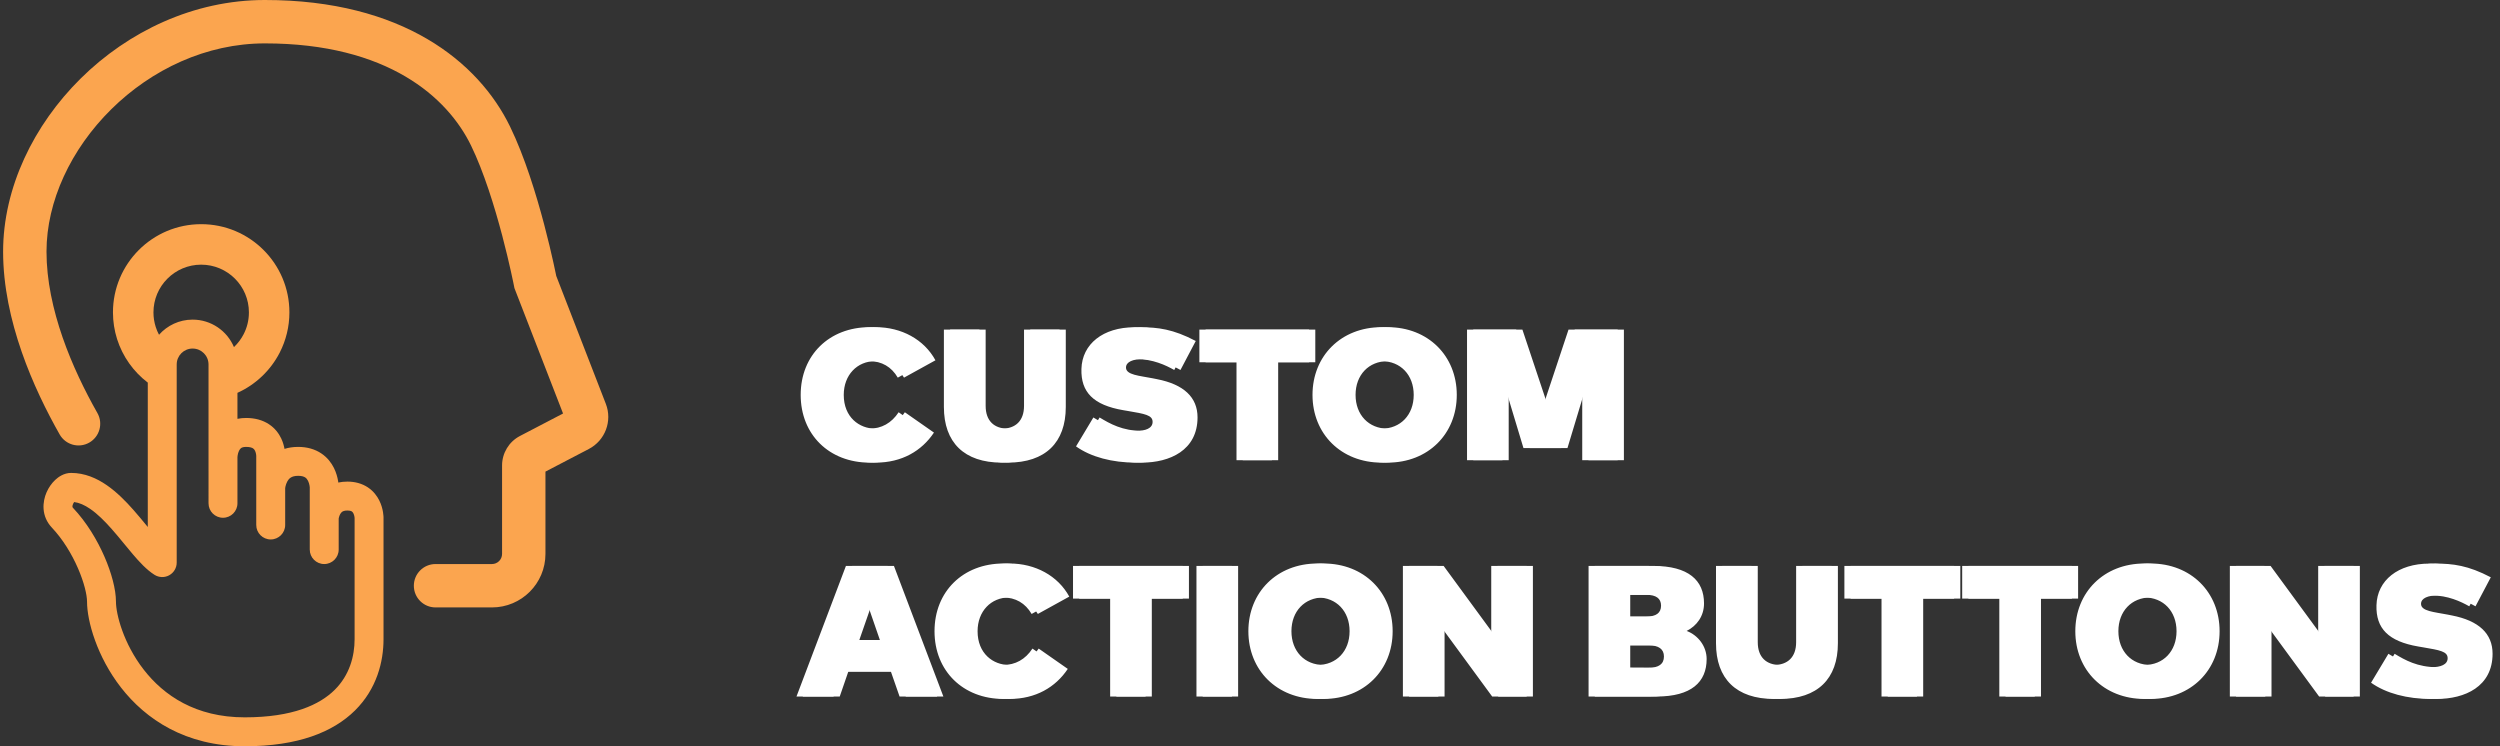 <svg width="402" height="120" viewBox="0 0 402 120" fill="none" xmlns="http://www.w3.org/2000/svg">
<rect x="0" y="0" width="402" height="120" fill="#333333" stroke="none"/>
<path d="M7.477 40.465C7.477 32.376 11.395 23.987 17.893 17.569C24.372 11.171 33.173 6.977 42.593 6.977C62.349 6.977 71.969 15.655 75.736 23.388C77.792 27.608 79.525 33.213 80.761 37.896C81.371 40.21 81.847 42.25 82.17 43.708C82.332 44.437 82.454 45.019 82.536 45.416C82.577 45.614 82.608 45.767 82.628 45.867L82.65 45.98L82.656 46.006L82.716 46.319L90.538 66.491L83.607 70.106C81.84 71.028 80.733 72.856 80.733 74.849V89.07C80.733 89.969 80.004 90.698 79.105 90.698H70.035C68.108 90.698 66.546 92.26 66.546 94.186C66.546 96.113 68.108 97.674 70.035 97.674H79.105C83.857 97.674 87.709 93.822 87.709 89.07V75.835L94.687 72.195C97.313 70.825 98.49 67.7 97.419 64.938L89.444 44.371C89.424 44.271 89.399 44.15 89.369 44.007C89.281 43.58 89.151 42.965 88.982 42.2C88.644 40.672 88.146 38.54 87.507 36.116C86.242 31.322 84.371 25.183 82.008 20.333C76.938 9.926 64.698 0 42.593 0C31.083 0 20.582 5.108 12.991 12.605C5.419 20.083 0.5 30.182 0.5 40.465C0.5 51.558 5.43 62.521 9.593 69.861C10.544 71.537 12.673 72.124 14.349 71.174C16.024 70.223 16.612 68.094 15.662 66.418C11.678 59.396 7.477 49.723 7.477 40.465Z" fill="#FBA54F"/>
<path fill-rule="evenodd" clip-rule="evenodd" d="M32.35 36.047C24.515 36.047 18.164 42.398 18.164 50.233C18.164 51.72 18.395 53.166 18.828 54.529C19.721 57.34 21.466 59.775 23.763 61.524V84.739L23.676 84.633C22.973 83.778 22.204 82.843 21.466 82.007C20.216 80.591 18.783 79.133 17.175 78.022C15.557 76.903 13.633 76.046 11.437 76.046C10.265 76.046 9.367 76.712 8.881 77.168C8.314 77.7 7.827 78.392 7.492 79.155C6.826 80.669 6.588 82.986 8.351 84.853C10.102 86.707 11.537 89.079 12.532 91.364C13.548 93.699 13.995 95.687 13.995 96.744C13.995 99.871 15.596 105.598 19.457 110.556C23.41 115.635 29.809 120 39.344 120C47.881 120 53.552 117.738 57.085 114.24C60.608 110.751 61.67 106.364 61.67 102.791L61.67 83.256L59.344 83.256C61.67 83.256 61.67 83.255 61.67 83.254L61.67 83.251L61.67 83.246L61.67 83.235L61.67 83.208C61.669 83.189 61.669 83.166 61.668 83.139C61.666 83.086 61.663 83.019 61.657 82.94C61.646 82.783 61.625 82.574 61.584 82.328C61.504 81.849 61.34 81.174 60.988 80.472C60.633 79.76 60.062 78.977 59.163 78.377C58.249 77.768 57.135 77.442 55.856 77.442C55.332 77.442 54.848 77.496 54.402 77.593C54.391 77.512 54.379 77.426 54.364 77.336C54.273 76.791 54.087 76.029 53.692 75.239C53.292 74.44 52.657 73.57 51.659 72.905C50.647 72.231 49.403 71.861 47.949 71.861C47.128 71.861 46.397 71.977 45.749 72.179C45.664 71.7 45.509 71.12 45.228 70.521C44.85 69.72 44.23 68.858 43.233 68.206C42.231 67.551 41.002 67.209 39.577 67.209C39.087 67.209 38.621 67.257 38.181 67.35L38.181 63.168C41.123 61.839 43.527 59.538 44.986 56.685C45.979 54.742 46.536 52.543 46.536 50.233C46.536 42.398 40.185 36.047 32.35 36.047ZM30.972 51.395C28.821 51.395 26.891 52.337 25.57 53.831C25.355 53.427 25.175 53.001 25.035 52.558C24.802 51.825 24.676 51.043 24.676 50.233C24.676 45.994 28.112 42.558 32.35 42.558C36.589 42.558 40.025 45.994 40.025 50.233C40.025 51.489 39.723 52.674 39.188 53.721C38.787 54.505 38.255 55.212 37.62 55.811C36.529 53.217 33.963 51.395 30.972 51.395ZM54.461 83.39V88.372C54.461 89.656 53.419 90.698 52.135 90.698C50.851 90.698 49.809 89.656 49.809 88.372V78.396C49.809 78.388 49.809 78.376 49.807 78.358C49.803 78.305 49.795 78.215 49.776 78.1C49.736 77.86 49.66 77.576 49.532 77.319C49.408 77.072 49.259 76.895 49.079 76.775C48.914 76.665 48.589 76.512 47.949 76.512C46.838 76.512 46.446 76.972 46.203 77.409C46.051 77.682 45.957 77.979 45.902 78.222C45.877 78.338 45.863 78.428 45.856 78.482V84.419C45.856 85.703 44.815 86.744 43.531 86.744C42.246 86.744 41.205 85.703 41.205 84.419V73.488C41.205 73.454 41.206 73.42 41.207 73.385L41.207 73.358C41.206 73.315 41.203 73.24 41.192 73.142C41.167 72.936 41.114 72.703 41.019 72.502C40.931 72.315 40.825 72.189 40.688 72.099C40.557 72.013 40.245 71.861 39.577 71.861C39.084 71.861 38.865 71.983 38.77 72.05C38.653 72.133 38.534 72.272 38.425 72.502C38.315 72.737 38.247 73.003 38.212 73.231C38.195 73.339 38.187 73.425 38.184 73.475L38.182 73.511V80.93C38.182 82.215 37.14 83.256 35.856 83.256C34.572 83.256 33.531 82.215 33.531 80.93L33.53 58.605C33.53 57.192 32.385 56.047 30.972 56.047C29.559 56.047 28.414 57.192 28.414 58.605V90.465C28.414 91.311 27.955 92.089 27.215 92.499C26.476 92.909 25.572 92.885 24.855 92.437C23.583 91.642 22.387 90.331 21.341 89.102C20.861 88.537 20.413 87.991 19.968 87.448C19.33 86.67 18.697 85.898 17.979 85.086C16.817 83.769 15.677 82.64 14.53 81.848C13.584 81.194 12.725 80.832 11.92 80.729C11.861 80.811 11.8 80.912 11.75 81.027C11.655 81.242 11.639 81.403 11.646 81.487C11.65 81.537 11.658 81.58 11.733 81.659C13.935 83.991 15.64 86.851 16.796 89.508C17.931 92.115 18.646 94.778 18.646 96.744C18.646 98.733 19.836 103.472 23.127 107.699C26.325 111.807 31.437 115.349 39.344 115.349C47.086 115.349 51.415 113.309 53.812 110.935C56.219 108.551 57.019 105.496 57.019 102.791L57.019 83.285L57.018 83.272C57.016 83.238 57.01 83.175 56.996 83.093C56.967 82.918 56.913 82.721 56.828 82.552C56.748 82.391 56.665 82.302 56.583 82.248C56.516 82.203 56.321 82.093 55.856 82.093C55.392 82.093 55.164 82.203 55.054 82.273C54.929 82.353 54.814 82.475 54.711 82.658C54.603 82.848 54.532 83.06 54.491 83.239C54.476 83.302 54.467 83.353 54.461 83.39Z" fill="#FBA54F"/>
<g style="mix-blend-mode:overlay">
<path d="M139.835 52.61C143.945 52.61 147.59 54.575 149.42 57.935L144.365 60.725C143.345 58.985 141.785 58.07 139.745 58.07C136.835 58.07 134.675 60.29 134.675 63.5C134.675 67.085 137.165 68.93 139.76 68.93C141.755 68.93 143.36 68.03 144.5 66.29L149.18 69.56C147.2 72.53 143.99 74.39 139.835 74.39C133.34 74.39 128.75 69.89 128.75 63.5C128.75 57.11 133.34 52.61 139.835 52.61ZM170.378 53V65.435C170.378 71.15 167.108 74.39 161.078 74.39C155.048 74.39 151.778 71.15 151.778 65.435V53H157.493V65.27C157.493 67.685 158.873 68.93 161.078 68.93C163.283 68.93 164.663 67.685 164.663 65.27V53H170.378ZM191.279 54.83L188.819 59.495C187.439 58.715 185.354 57.74 182.759 57.74C181.229 57.74 180.059 58.16 180.059 59.105C180.059 60.29 182.204 60.41 184.349 60.83L185.024 60.965C189.359 61.805 191.564 63.89 191.564 67.115C191.564 72.425 187.079 74.39 182.609 74.39C178.844 74.39 175.424 73.49 173.024 71.78L175.814 67.13C177.479 68.135 179.489 69.29 182.684 69.29C184.214 69.29 185.339 68.87 185.339 67.835C185.339 66.74 184.034 66.545 181.424 66.095L180.629 65.96C175.799 65.135 173.789 63.05 173.894 59.33C173.999 55.31 177.374 52.625 182.414 52.625C185.159 52.625 187.634 52.91 191.279 54.83ZM210.5 53V58.25H204.53V74H198.83V58.25H192.86V53H210.5ZM222.15 52.61C228.645 52.61 233.25 57.23 233.25 63.5C233.25 69.77 228.645 74.39 222.15 74.39C215.655 74.39 211.05 69.77 211.05 63.5C211.05 57.23 215.655 52.61 222.15 52.61ZM222.15 58.07C219.09 58.07 216.975 60.29 216.975 63.5C216.975 66.71 219.09 68.93 222.15 68.93C225.21 68.93 227.325 66.71 227.325 63.5C227.325 60.29 225.21 58.07 222.15 58.07ZM260.123 53V74H254.423V60.86L251.048 72.05H244.973L241.598 60.86V74H235.898V53H243.803L248.018 65.63L252.218 53H260.123ZM142.745 91L150.695 112H144.65L143.255 107.995H135.41L134.03 112H128.075L136.025 91H142.745ZM139.34 96.7L137.18 102.91H141.485L139.34 96.7ZM161.355 90.61C165.465 90.61 169.11 92.575 170.94 95.935L165.885 98.725C164.865 96.985 163.305 96.07 161.265 96.07C158.355 96.07 156.195 98.29 156.195 101.5C156.195 105.085 158.685 106.93 161.28 106.93C163.275 106.93 164.88 106.03 166.02 104.29L170.7 107.56C168.72 110.53 165.51 112.39 161.355 112.39C154.86 112.39 150.27 107.89 150.27 101.5C150.27 95.11 154.86 90.61 161.355 90.61ZM190.181 91V96.25H184.211V112H178.511V96.25H172.541V91H190.181ZM198.09 91V112H192.39V91H198.09ZM211.838 90.61C218.333 90.61 222.938 95.23 222.938 101.5C222.938 107.77 218.333 112.39 211.838 112.39C205.343 112.39 200.738 107.77 200.738 101.5C200.738 95.23 205.343 90.61 211.838 90.61ZM211.838 96.07C208.778 96.07 206.663 98.29 206.663 101.5C206.663 104.71 208.778 106.93 211.838 106.93C214.898 106.93 217.013 104.71 217.013 101.5C217.013 98.29 214.898 96.07 211.838 96.07ZM245.491 91V112H239.941L231.286 100.195V112H225.586V91H231.136L239.791 102.805V91H245.491ZM255.442 91H264.862C270.502 91 273.007 93.31 273.007 97.03C273.007 99.07 271.852 100.63 270.217 101.455C272.047 102.145 273.427 103.915 273.427 105.97C273.427 109.69 270.952 112 265.402 112H255.442V91ZM265.087 103.765H261.142V107.365L265.087 107.38C266.722 107.38 267.562 106.78 267.562 105.565C267.562 104.38 266.722 103.765 265.087 103.765ZM264.742 95.65H261.142V99.145H264.727C266.302 99.145 267.097 98.56 267.097 97.39C267.097 96.235 266.302 95.65 264.742 95.65ZM294.533 91V103.435C294.533 109.15 291.263 112.39 285.233 112.39C279.203 112.39 275.933 109.15 275.933 103.435V91H281.648V103.27C281.648 105.685 283.028 106.93 285.233 106.93C287.438 106.93 288.818 105.685 288.818 103.27V91H294.533ZM314.218 91V96.25H308.248V112H302.548V96.25H296.578V91H314.218ZM333.16 91V96.25H327.19V112H321.49V96.25H315.52V91H333.16ZM344.811 90.61C351.306 90.61 355.911 95.23 355.911 101.5C355.911 107.77 351.306 112.39 344.811 112.39C338.316 112.39 333.711 107.77 333.711 101.5C333.711 95.23 338.316 90.61 344.811 90.61ZM344.811 96.07C341.751 96.07 339.636 98.29 339.636 101.5C339.636 104.71 341.751 106.93 344.811 106.93C347.871 106.93 349.986 104.71 349.986 101.5C349.986 98.29 347.871 96.07 344.811 96.07ZM378.464 91V112H372.914L364.259 100.195V112H358.559V91H364.109L372.764 102.805V91H378.464ZM399.521 92.83L397.061 97.495C395.681 96.715 393.596 95.74 391.001 95.74C389.471 95.74 388.301 96.16 388.301 97.105C388.301 98.29 390.446 98.41 392.591 98.83L393.266 98.965C397.601 99.805 399.806 101.89 399.806 105.115C399.806 110.425 395.321 112.39 390.851 112.39C387.086 112.39 383.666 111.49 381.266 109.78L384.056 105.13C385.721 106.135 387.731 107.29 390.926 107.29C392.456 107.29 393.581 106.87 393.581 105.835C393.581 104.74 392.276 104.545 389.666 104.095L388.871 103.96C384.041 103.135 382.031 101.05 382.136 97.33C382.241 93.31 385.616 90.625 390.656 90.625C393.401 90.625 395.876 90.91 399.521 92.83Z" fill="white"/>
</g>
<g style="mix-blend-mode:overlay">
<path d="M140.835 52.61C144.945 52.61 148.59 54.575 150.42 57.935L145.365 60.725C144.345 58.985 142.785 58.07 140.745 58.07C137.835 58.07 135.675 60.29 135.675 63.5C135.675 67.085 138.165 68.93 140.76 68.93C142.755 68.93 144.36 68.03 145.5 66.29L150.18 69.56C148.2 72.53 144.99 74.39 140.835 74.39C134.34 74.39 129.75 69.89 129.75 63.5C129.75 57.11 134.34 52.61 140.835 52.61ZM171.378 53V65.435C171.378 71.15 168.108 74.39 162.078 74.39C156.048 74.39 152.778 71.15 152.778 65.435V53H158.493V65.27C158.493 67.685 159.873 68.93 162.078 68.93C164.283 68.93 165.663 67.685 165.663 65.27V53H171.378ZM192.279 54.83L189.819 59.495C188.439 58.715 186.354 57.74 183.759 57.74C182.229 57.74 181.059 58.16 181.059 59.105C181.059 60.29 183.204 60.41 185.349 60.83L186.024 60.965C190.359 61.805 192.564 63.89 192.564 67.115C192.564 72.425 188.079 74.39 183.609 74.39C179.844 74.39 176.424 73.49 174.024 71.78L176.814 67.13C178.479 68.135 180.489 69.29 183.684 69.29C185.214 69.29 186.339 68.87 186.339 67.835C186.339 66.74 185.034 66.545 182.424 66.095L181.629 65.96C176.799 65.135 174.789 63.05 174.894 59.33C174.999 55.31 178.374 52.625 183.414 52.625C186.159 52.625 188.634 52.91 192.279 54.83ZM211.5 53V58.25H205.53V74H199.83V58.25H193.86V53H211.5ZM223.15 52.61C229.645 52.61 234.25 57.23 234.25 63.5C234.25 69.77 229.645 74.39 223.15 74.39C216.655 74.39 212.05 69.77 212.05 63.5C212.05 57.23 216.655 52.61 223.15 52.61ZM223.15 58.07C220.09 58.07 217.975 60.29 217.975 63.5C217.975 66.71 220.09 68.93 223.15 68.93C226.21 68.93 228.325 66.71 228.325 63.5C228.325 60.29 226.21 58.07 223.15 58.07ZM261.123 53V74H255.423V60.86L252.048 72.05H245.973L242.598 60.86V74H236.898V53H244.803L249.018 65.63L253.218 53H261.123ZM143.745 91L151.695 112H145.65L144.255 107.995H136.41L135.03 112H129.075L137.025 91H143.745ZM140.34 96.7L138.18 102.91H142.485L140.34 96.7ZM162.355 90.61C166.465 90.61 170.11 92.575 171.94 95.935L166.885 98.725C165.865 96.985 164.305 96.07 162.265 96.07C159.355 96.07 157.195 98.29 157.195 101.5C157.195 105.085 159.685 106.93 162.28 106.93C164.275 106.93 165.88 106.03 167.02 104.29L171.7 107.56C169.72 110.53 166.51 112.39 162.355 112.39C155.86 112.39 151.27 107.89 151.27 101.5C151.27 95.11 155.86 90.61 162.355 90.61ZM191.181 91V96.25H185.211V112H179.511V96.25H173.541V91H191.181ZM199.09 91V112H193.39V91H199.09ZM212.838 90.61C219.333 90.61 223.938 95.23 223.938 101.5C223.938 107.77 219.333 112.39 212.838 112.39C206.343 112.39 201.738 107.77 201.738 101.5C201.738 95.23 206.343 90.61 212.838 90.61ZM212.838 96.07C209.778 96.07 207.663 98.29 207.663 101.5C207.663 104.71 209.778 106.93 212.838 106.93C215.898 106.93 218.013 104.71 218.013 101.5C218.013 98.29 215.898 96.07 212.838 96.07ZM246.491 91V112H240.941L232.286 100.195V112H226.586V91H232.136L240.791 102.805V91H246.491ZM256.442 91H265.862C271.502 91 274.007 93.31 274.007 97.03C274.007 99.07 272.852 100.63 271.217 101.455C273.047 102.145 274.427 103.915 274.427 105.97C274.427 109.69 271.952 112 266.402 112H256.442V91ZM266.087 103.765H262.142V107.365L266.087 107.38C267.722 107.38 268.562 106.78 268.562 105.565C268.562 104.38 267.722 103.765 266.087 103.765ZM265.742 95.65H262.142V99.145H265.727C267.302 99.145 268.097 98.56 268.097 97.39C268.097 96.235 267.302 95.65 265.742 95.65ZM295.533 91V103.435C295.533 109.15 292.263 112.39 286.233 112.39C280.203 112.39 276.933 109.15 276.933 103.435V91H282.648V103.27C282.648 105.685 284.028 106.93 286.233 106.93C288.438 106.93 289.818 105.685 289.818 103.27V91H295.533ZM315.218 91V96.25H309.248V112H303.548V96.25H297.578V91H315.218ZM334.16 91V96.25H328.19V112H322.49V96.25H316.52V91H334.16ZM345.811 90.61C352.306 90.61 356.911 95.23 356.911 101.5C356.911 107.77 352.306 112.39 345.811 112.39C339.316 112.39 334.711 107.77 334.711 101.5C334.711 95.23 339.316 90.61 345.811 90.61ZM345.811 96.07C342.751 96.07 340.636 98.29 340.636 101.5C340.636 104.71 342.751 106.93 345.811 106.93C348.871 106.93 350.986 104.71 350.986 101.5C350.986 98.29 348.871 96.07 345.811 96.07ZM379.464 91V112H373.914L365.259 100.195V112H359.559V91H365.109L373.764 102.805V91H379.464ZM400.521 92.83L398.061 97.495C396.681 96.715 394.596 95.74 392.001 95.74C390.471 95.74 389.301 96.16 389.301 97.105C389.301 98.29 391.446 98.41 393.591 98.83L394.266 98.965C398.601 99.805 400.806 101.89 400.806 105.115C400.806 110.425 396.321 112.39 391.851 112.39C388.086 112.39 384.666 111.49 382.266 109.78L385.056 105.13C386.721 106.135 388.731 107.29 391.926 107.29C393.456 107.29 394.581 106.87 394.581 105.835C394.581 104.74 393.276 104.545 390.666 104.095L389.871 103.96C385.041 103.135 383.031 101.05 383.136 97.33C383.241 93.31 386.616 90.625 391.656 90.625C394.401 90.625 396.876 90.91 400.521 92.83Z" fill="white"/>
</g>
</svg>
